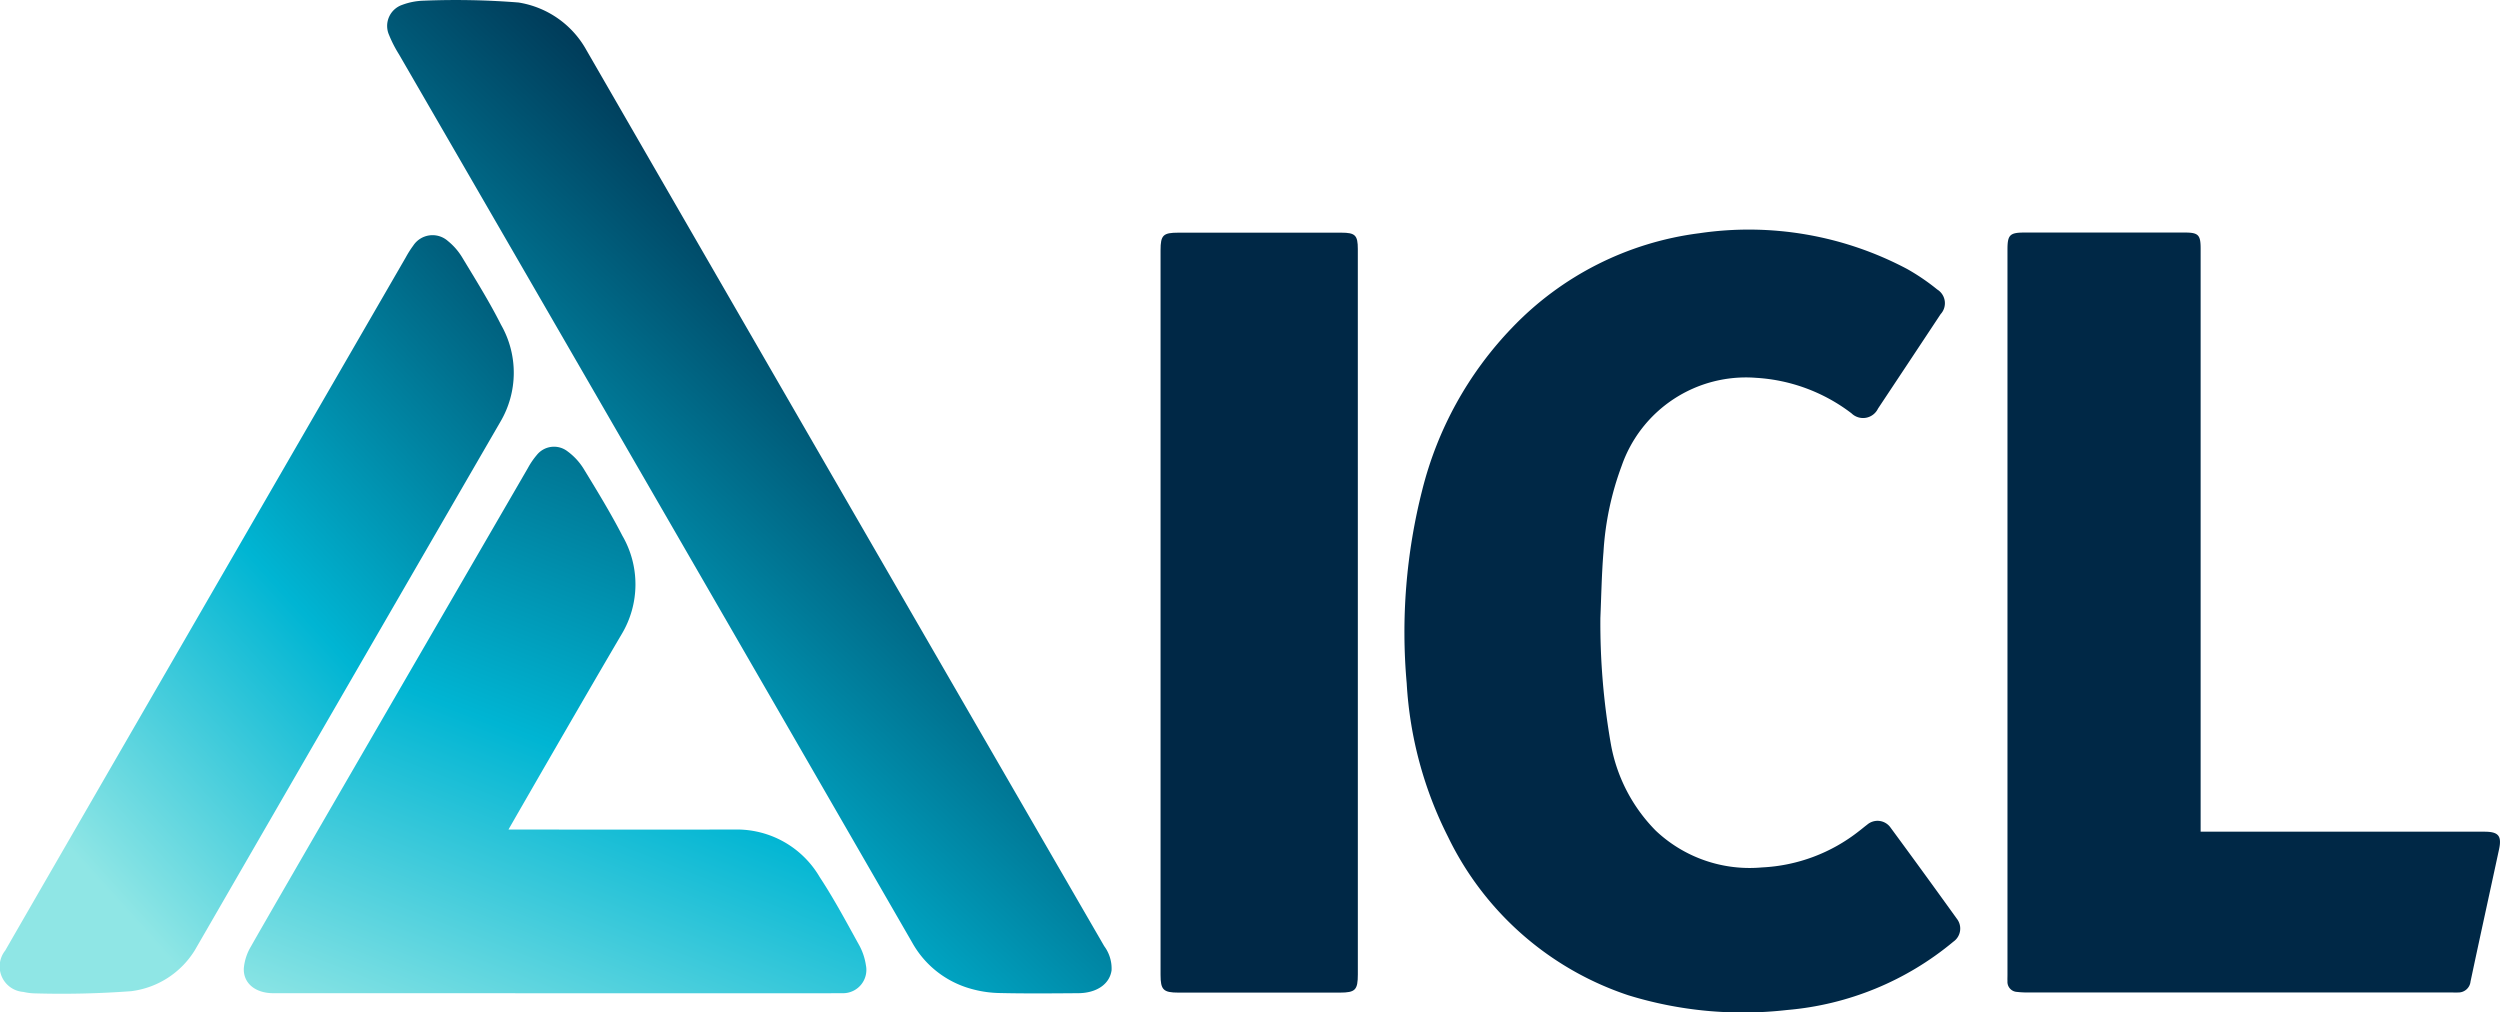 <svg xmlns="http://www.w3.org/2000/svg" xmlns:xlink="http://www.w3.org/1999/xlink" width="115.796" height="46.887" viewBox="0 0 115.796 46.887">
  <defs>
    <linearGradient id="linear-gradient" x1="0.09" y1="1.088" x2="0.693" y2="0.222" gradientUnits="objectBoundingBox">
      <stop offset="0" stop-color="#8fe6e5"/>
      <stop offset="0.367" stop-color="#00b5d3"/>
      <stop offset="1" stop-color="#002846"/>
    </linearGradient>
    <linearGradient id="linear-gradient-2" x1="0.393" y1="1.193" x2="1.095" y2="-0.38" xlink:href="#linear-gradient"/>
    <linearGradient id="linear-gradient-3" x1="0.262" y1="0.902" x2="1.112" y2="-0.232" xlink:href="#linear-gradient"/>
  </defs>
  <g id="ICL_Logo" transform="translate(-99.414 -99.414)">
    <g id="Grupo_6177" data-name="Grupo 6177" transform="translate(153.169 110.06)">
      <path id="Caminho_1692" data-name="Caminho 1692" d="M475.971,177.526a32.345,32.345,0,0,0,.482,5.821,7.594,7.594,0,0,0,2.086,4.036,6.331,6.331,0,0,0,4.913,1.7,7.864,7.864,0,0,0,4.51-1.692c.122-.092.237-.192.36-.283a.736.736,0,0,1,1.09.131q1.546,2.1,3.068,4.218a.739.739,0,0,1-.158,1.064,13.85,13.85,0,0,1-7.7,3.165,18.019,18.019,0,0,1-7.35-.68,14.276,14.276,0,0,1-8.356-7.337A18,18,0,0,1,467,180.552a26.7,26.7,0,0,1,.718-8.942,16.664,16.664,0,0,1,4.164-7.526,14.525,14.525,0,0,1,8.671-4.376,15.655,15.655,0,0,1,9.626,1.656,9.956,9.956,0,0,1,1.395.95.747.747,0,0,1,.156,1.143q-1.448,2.189-2.9,4.374a.767.767,0,0,1-1.228.218,8.059,8.059,0,0,0-4.423-1.644,6.093,6.093,0,0,0-6.223,4.08,13.76,13.76,0,0,0-.841,3.98C476.031,175.483,476.014,176.505,475.971,177.526Z" transform="translate(-455.599 -159.551)" fill="#002846"/>
      <path id="Caminho_1693" data-name="Caminho 1693" d="M633.566,188.028h13.152c.646,0,.809.191.675.816-.439,2.041-.888,4.08-1.321,6.122a.564.564,0,0,1-.572.509c-.106.007-.212,0-.317,0H625.491a4.036,4.036,0,0,1-.421-.026.465.465,0,0,1-.446-.5c-.005-.094,0-.188,0-.282v-33.6c0-.685.106-.791.8-.791h7.411c.629,0,.736.108.736.738v27.009Z" transform="translate(-585.396 -160.151)" fill="#002846"/>
      <path id="Caminho_1694" data-name="Caminho 1694" d="M412.193,177.888v16.746c0,.727-.116.846-.83.847h-7.48c-.7,0-.828-.129-.828-.822q0-16.781,0-33.562c0-.7.119-.815.822-.815h7.55c.644,0,.765.12.765.756Q412.193,169.462,412.193,177.888Z" transform="translate(-403.055 -160.151)" fill="#002846"/>
    </g>
    <g id="Grupo_6178" data-name="Grupo 6178" transform="translate(99.414 99.414)">
      <path id="Caminho_1695" data-name="Caminho 1695" d="M206.818,99.53a4.379,4.379,0,0,1,3.147,2.207q11.977,20.756,23.982,41.5a1.741,1.741,0,0,1,.341,1.121c-.089.635-.685,1.052-1.539,1.059-1.211.009-2.423.021-3.634-.007a5.16,5.16,0,0,1-1.349-.2,4.483,4.483,0,0,1-2.714-2.141q-11.867-20.576-23.767-41.133a5.779,5.779,0,0,1-.464-.905,1.032,1.032,0,0,1,.606-1.39,3.064,3.064,0,0,1,.991-.195A36.573,36.573,0,0,1,206.818,99.53Z" transform="translate(-182.802 -99.414)" fill="url(#linear-gradient)"/>
      <path id="Caminho_1696" data-name="Caminho 1696" d="M175.451,234.006c.212,0,7.172.01,10.512,0a4.442,4.442,0,0,1,3.9,2.2c.676,1.028,1.256,2.12,1.854,3.2a2.808,2.808,0,0,1,.29.894,1.08,1.08,0,0,1-1.028,1.287c-.093.009-17.712,0-26.427,0-.812,0-1.388-.449-1.361-1.149a2.366,2.366,0,0,1,.332-1.017c.8-1.431,9.368-16.191,12.823-22.152a3.521,3.521,0,0,1,.415-.609,1.02,1.02,0,0,1,1.427-.168,2.871,2.871,0,0,1,.734.79c.624,1.022,1.251,2.045,1.8,3.11a4.49,4.49,0,0,1-.03,4.567C179,227.834,175.547,233.829,175.451,234.006Z" transform="translate(-151.898 -195.584)" fill="url(#linear-gradient-2)"/>
      <path id="Caminho_1697" data-name="Caminho 1697" d="M101.054,196.056a2.569,2.569,0,0,1-.557-.068,1.183,1.183,0,0,1-.84-1.918c.727-1.275,13.1-22.679,18.556-32.112a4.568,4.568,0,0,1,.339-.534,1.07,1.07,0,0,1,1.61-.215,2.906,2.906,0,0,1,.663.763c.619,1.025,1.256,2.044,1.794,3.112a4.474,4.474,0,0,1-.033,4.505q-7.077,12.223-14.14,24.454a4.048,4.048,0,0,1-2.956,1.911A43.5,43.5,0,0,1,101.054,196.056Z" transform="translate(-99.414 -150.044)" fill="url(#linear-gradient-3)"/>
    </g>
  </g>
</svg>
